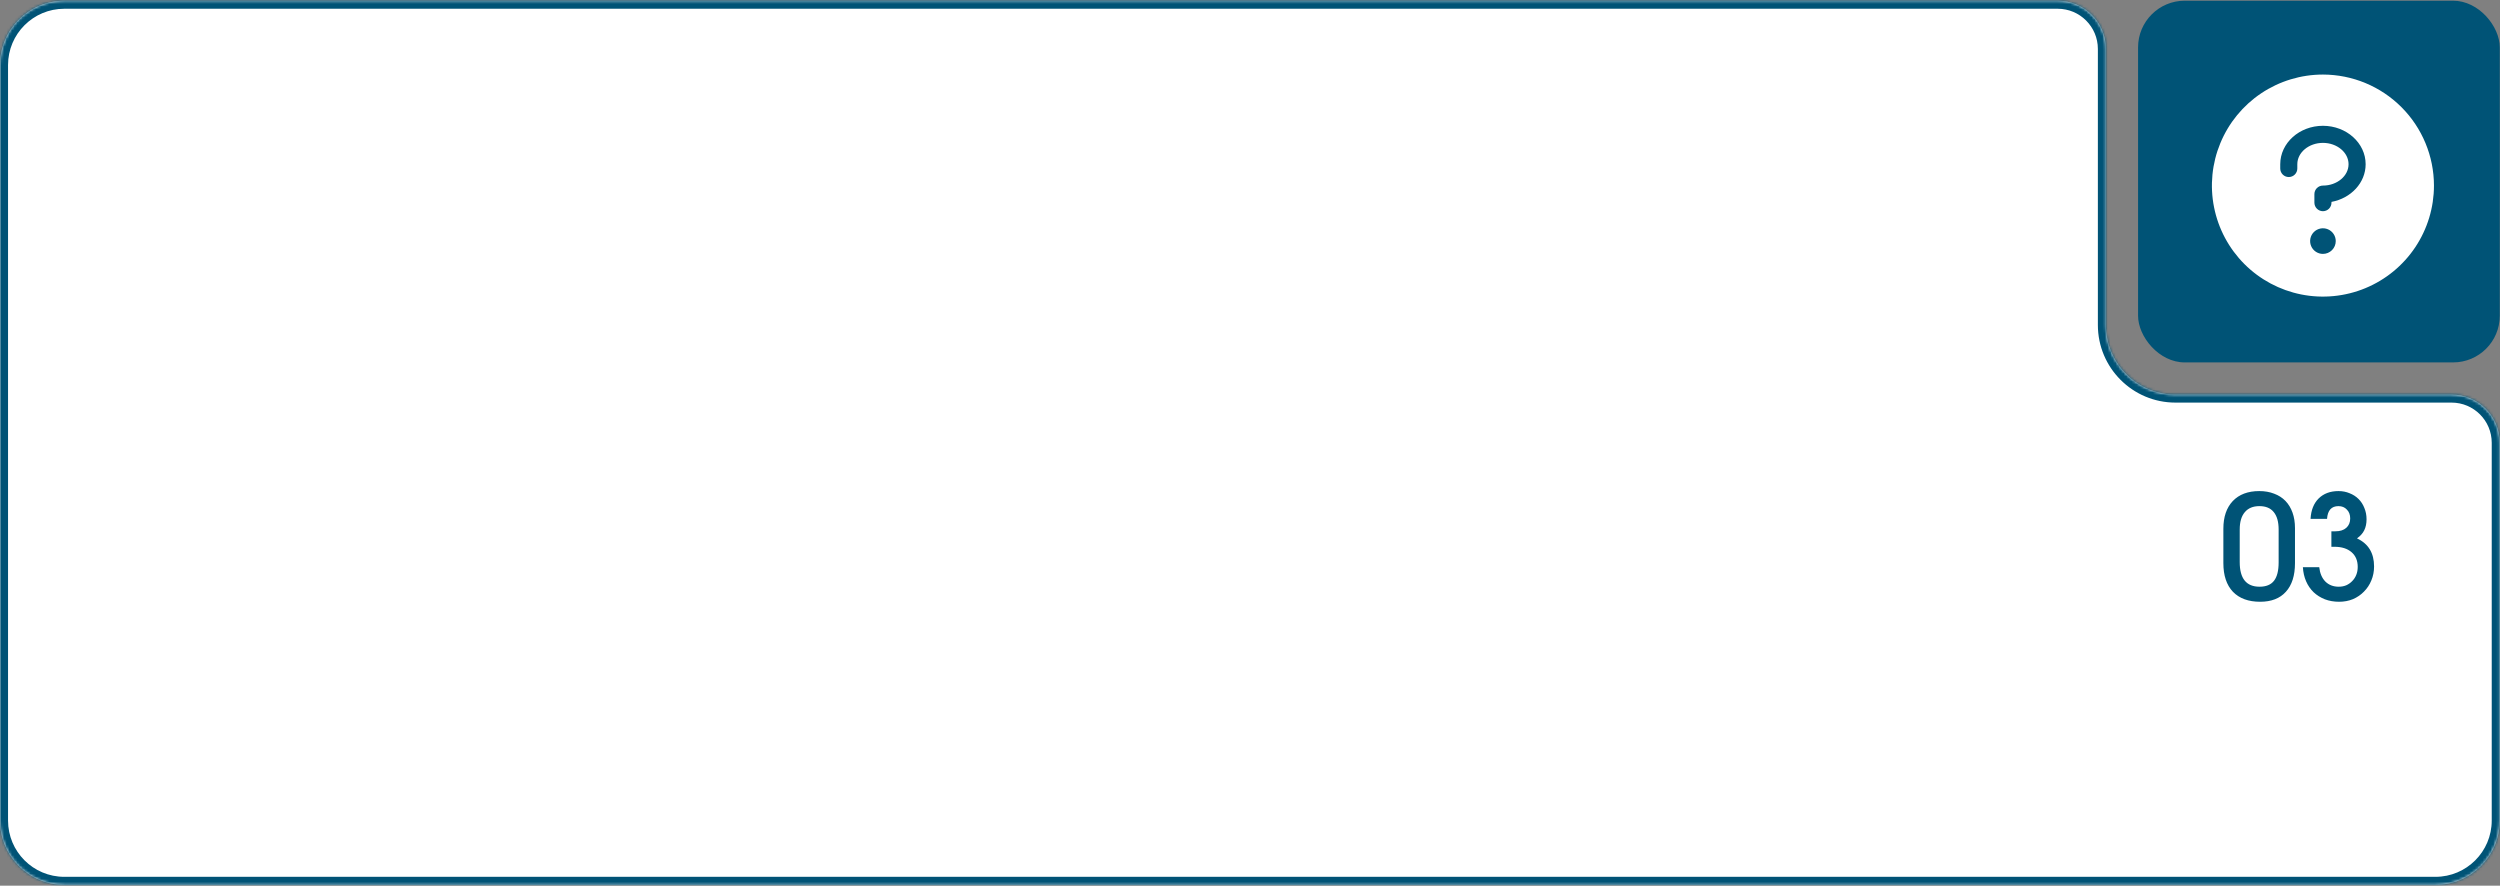 <?xml version="1.0" encoding="UTF-8"?> <svg xmlns="http://www.w3.org/2000/svg" width="940" height="333" viewBox="0 0 940 333" fill="none"><rect x="0" y="0" width="940" height="333" fill="#808080" stroke="none"/><mask id="path-1-inside-1_816_628" fill="white"><path fill-rule="evenodd" clip-rule="evenodd" d="M791.822 18.399C791.822 8.384 783.704 0.266 773.689 0.266H24.178C10.825 0.266 0 11.09 0 24.443V308.532C0 321.885 10.825 332.71 24.178 332.71H915.733C929.086 332.71 939.911 321.885 939.911 308.532L939.911 166.488C939.911 156.473 931.793 148.355 921.778 148.355H817.974C803.531 148.355 791.822 136.646 791.822 122.203V18.399Z"></path></mask><path fill-rule="evenodd" clip-rule="evenodd" d="M791.822 18.399C791.822 8.384 783.704 0.266 773.689 0.266H24.178C10.825 0.266 0 11.09 0 24.443V308.532C0 321.885 10.825 332.71 24.178 332.71H915.733C929.086 332.71 939.911 321.885 939.911 308.532L939.911 166.488C939.911 156.473 931.793 148.355 921.778 148.355H817.974C803.531 148.355 791.822 136.646 791.822 122.203V18.399Z" fill="white"></path><path d="M939.911 308.532L942.933 308.532L942.933 308.532L939.911 308.532ZM939.911 166.488L936.889 166.488L939.911 166.488ZM24.178 3.288H773.689V-2.757H24.178V3.288ZM3.022 24.443C3.022 12.759 12.494 3.288 24.178 3.288V-2.757C9.156 -2.757 -3.022 9.421 -3.022 24.443H3.022ZM3.022 308.532V24.443H-3.022V308.532H3.022ZM24.178 329.688C12.494 329.688 3.022 320.216 3.022 308.532H-3.022C-3.022 323.554 9.156 335.732 24.178 335.732V329.688ZM915.733 329.688H24.178V335.732H915.733V329.688ZM936.889 308.532C936.889 320.216 927.417 329.688 915.733 329.688V335.732C930.755 335.732 942.933 323.554 942.933 308.532H936.889ZM936.889 166.488L936.889 308.532L942.933 308.532L942.933 166.488L936.889 166.488ZM921.778 145.332H817.974V151.377H921.778V145.332ZM817.974 145.332C805.2 145.332 794.844 134.977 794.844 122.203H788.8C788.8 138.315 801.862 151.377 817.974 151.377V145.332ZM794.844 122.203V18.399H788.8V122.203H794.844ZM942.933 166.488C942.933 154.804 933.462 145.332 921.778 145.332V151.377C930.123 151.377 936.889 158.142 936.889 166.488L942.933 166.488ZM773.689 3.288C782.034 3.288 788.8 10.053 788.8 18.399H794.844C794.844 6.715 785.373 -2.757 773.689 -2.757V3.288Z" fill="#005376" mask="url(#path-1-inside-1_816_628)"></path><rect x="803.914" y="0.266" width="136" height="136" rx="17.548" fill="#005376"></rect><path d="M835.986 198.79C835.986 194.365 837.165 190.902 839.522 188.399C841.916 185.897 845.234 184.646 849.478 184.646C851.545 184.646 853.412 184.972 855.081 185.625C856.749 186.242 858.163 187.148 859.324 188.345C860.484 189.542 861.373 191.011 861.99 192.751C862.606 194.456 862.914 196.396 862.914 198.572V211.737C862.914 216.415 861.772 220.006 859.487 222.508C857.239 225.011 854.011 226.262 849.804 226.262C845.416 226.262 842.007 225.011 839.577 222.508C837.183 219.97 835.986 216.379 835.986 211.737V198.79ZM842.134 211.356C842.134 217.522 844.618 220.604 849.586 220.604C852.052 220.604 853.866 219.861 855.026 218.374C856.187 216.887 856.767 214.584 856.767 211.465V199.116C856.767 196.215 856.151 194.021 854.918 192.534C853.721 191.047 851.926 190.303 849.532 190.303C847.138 190.303 845.307 191.065 844.038 192.588C842.768 194.075 842.134 196.251 842.134 199.116V211.356ZM872.033 213.26C872.287 215.545 873.048 217.34 874.317 218.646C875.623 219.951 877.309 220.604 879.377 220.604C880.392 220.604 881.335 220.423 882.205 220.06C883.076 219.661 883.819 219.135 884.436 218.483C885.089 217.83 885.596 217.05 885.959 216.143C886.322 215.237 886.503 214.239 886.503 213.151C886.503 210.794 885.723 208.945 884.164 207.603C882.604 206.261 880.465 205.59 877.745 205.59H876.602V199.769H878.125C879.866 199.769 881.226 199.334 882.205 198.463C883.185 197.593 883.674 196.414 883.674 194.927C883.674 193.549 883.257 192.443 882.423 191.609C881.625 190.739 880.573 190.303 879.268 190.303C876.62 190.303 875.188 191.899 874.97 195.091H868.769C868.95 191.827 869.965 189.27 871.815 187.42C873.701 185.571 876.185 184.646 879.268 184.646C880.791 184.646 882.187 184.918 883.457 185.462C884.762 185.97 885.887 186.695 886.829 187.638C887.772 188.581 888.498 189.705 889.005 191.011C889.549 192.316 889.821 193.731 889.821 195.254C889.821 196.85 889.531 198.228 888.951 199.388C888.407 200.513 887.5 201.528 886.231 202.435C890.511 204.429 892.65 207.947 892.65 212.988C892.65 214.874 892.306 216.633 891.617 218.265C890.964 219.861 890.039 221.257 888.842 222.454C887.682 223.651 886.304 224.594 884.708 225.283C883.112 225.935 881.371 226.262 879.485 226.262C877.563 226.262 875.786 225.954 874.154 225.337C872.522 224.684 871.108 223.796 869.911 222.671C868.714 221.511 867.771 220.133 867.082 218.537C866.393 216.941 865.994 215.182 865.885 213.26H872.033Z" fill="#005376"></path><path d="M873.424 28.033C865.168 28.033 857.097 30.482 850.232 35.068C843.367 39.655 838.017 46.175 834.857 53.803C831.698 61.431 830.871 69.824 832.482 77.922C834.093 86.019 838.068 93.457 843.906 99.295C849.744 105.133 857.183 109.109 865.28 110.72C873.378 112.331 881.771 111.504 889.399 108.344C897.027 105.185 903.546 99.835 908.133 92.97C912.72 86.105 915.169 78.034 915.169 69.778C915.157 58.71 910.755 48.099 902.929 40.273C895.103 32.447 884.492 28.045 873.424 28.033ZM873.424 95.466C872.472 95.466 871.54 95.184 870.748 94.655C869.956 94.126 869.339 93.373 868.974 92.493C868.61 91.613 868.514 90.644 868.7 89.71C868.886 88.776 869.345 87.918 870.018 87.244C870.692 86.57 871.55 86.112 872.484 85.926C873.419 85.74 874.387 85.835 875.267 86.2C876.148 86.564 876.9 87.182 877.429 87.974C877.958 88.766 878.241 89.697 878.241 90.65C878.241 91.927 877.733 93.153 876.83 94.056C875.927 94.959 874.702 95.466 873.424 95.466ZM876.635 75.911V76.2C876.635 77.052 876.297 77.868 875.695 78.471C875.093 79.073 874.276 79.411 873.424 79.411C872.573 79.411 871.756 79.073 871.154 78.471C870.551 77.868 870.213 77.052 870.213 76.2V72.989C870.213 72.137 870.551 71.32 871.154 70.718C871.756 70.116 872.573 69.778 873.424 69.778C878.735 69.778 883.057 66.165 883.057 61.75C883.057 57.335 878.735 53.722 873.424 53.722C868.114 53.722 863.791 57.335 863.791 61.75V63.355C863.791 64.207 863.453 65.024 862.85 65.626C862.248 66.228 861.431 66.567 860.58 66.567C859.728 66.567 858.911 66.228 858.309 65.626C857.707 65.024 857.369 64.207 857.369 63.355V61.75C857.369 53.782 864.57 47.3 873.424 47.3C882.279 47.3 889.48 53.782 889.48 61.75C889.48 68.726 883.957 74.566 876.635 75.911Z" fill="white"></path></svg> 